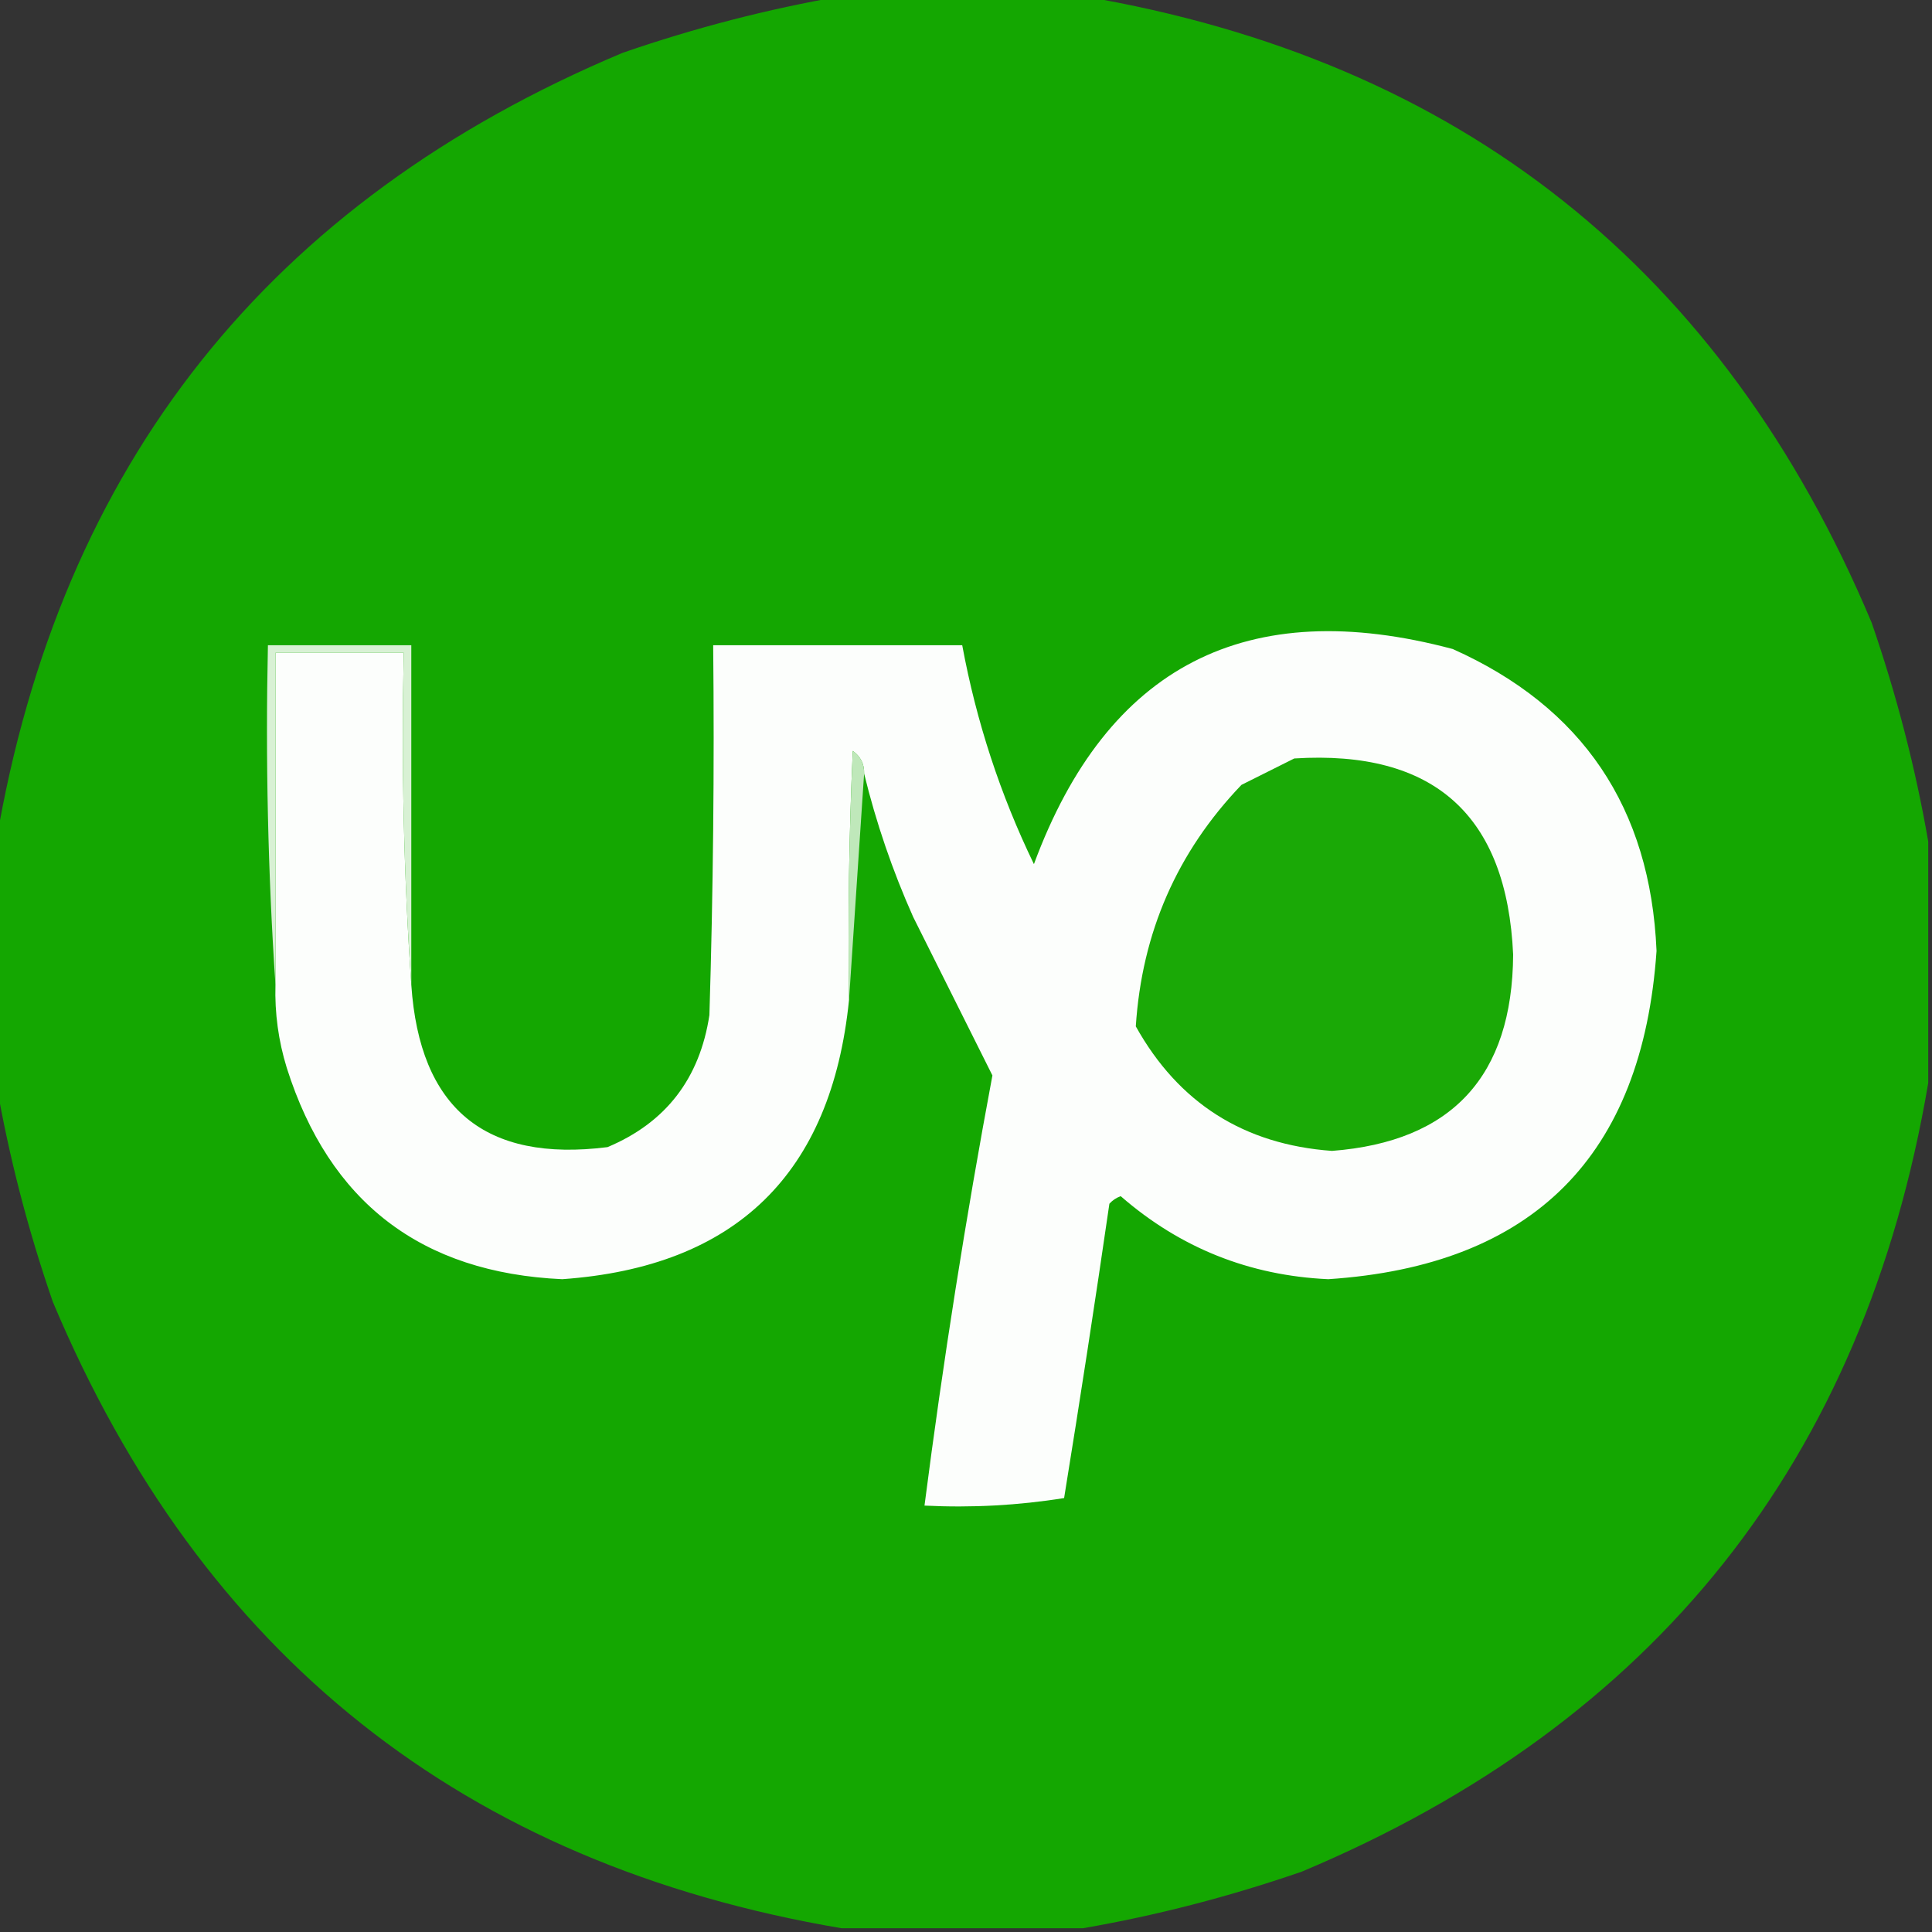 <?xml version="1.0" encoding="UTF-8"?>
<!DOCTYPE svg PUBLIC "-//W3C//DTD SVG 1.1//EN" "http://www.w3.org/Graphics/SVG/1.1/DTD/svg11.dtd">
<svg xmlns="http://www.w3.org/2000/svg" version="1.1" width="256px" height="256px" style="shape-rendering:geometricPrecision; text-rendering:geometricPrecision; image-rendering:optimizeQuality; fill-rule:evenodd; clip-rule:evenodd" xmlns:xlink="http://www.w3.org/1999/xlink">
<rect width="100%" height="100%" fill="#333333" stroke="none"/>
<g><path style="opacity:0.995" fill="#15a801" d="M 111.5,-0.5 C 122.167,-0.5 132.833,-0.5 143.5,-0.5C 193.489,7.98 228.323,35.647 248,82.5C 251.314,92.095 253.814,101.762 255.5,111.5C 255.5,122.167 255.5,132.833 255.5,143.5C 247.02,193.489 219.353,228.323 172.5,248C 162.905,251.314 153.238,253.814 143.5,255.5C 132.833,255.5 122.167,255.5 111.5,255.5C 61.511,247.02 26.677,219.353 7,172.5C 3.686,162.905 1.186,153.238 -0.5,143.5C -0.5,132.833 -0.5,122.167 -0.5,111.5C 7.98,61.511 35.647,26.677 82.5,7C 92.095,3.686 101.762,1.186 111.5,-0.5 Z"/></g>
<g><path style="opacity:1" fill="#fcfefc" d="M 114.5,102.5 C 114.539,101.244 114.039,100.244 113,99.5C 112.5,110.495 112.333,121.495 112.5,132.5C 110.165,155.541 97.498,167.874 74.5,169.5C 55.819,168.651 43.652,159.318 38,141.5C 36.892,137.914 36.392,134.247 36.5,130.5C 36.5,115.833 36.5,101.167 36.5,86.5C 42.167,86.5 47.833,86.5 53.5,86.5C 53.171,101.343 53.504,116.01 54.5,130.5C 55.609,146.88 64.276,154.047 80.5,152C 88.22,148.758 92.72,142.925 94,134.5C 94.5,118.17 94.667,101.837 94.5,85.5C 105.5,85.5 116.5,85.5 127.5,85.5C 129.375,95.624 132.541,105.29 137,114.5C 146.719,88.222 165.219,78.722 192.5,86C 209.69,93.69 218.69,107.024 219.5,126C 217.624,153.209 203.124,167.709 176,169.5C 165.545,169.022 156.379,165.355 148.5,158.5C 147.914,158.709 147.414,159.043 147,159.5C 145.108,172.518 143.108,185.518 141,198.5C 134.924,199.476 128.758,199.81 122.5,199.5C 124.957,180.426 127.957,161.426 131.5,142.5C 128.042,135.583 124.542,128.583 121,121.5C 118.254,115.347 116.088,109.013 114.5,102.5 Z"/></g>
<g><path style="opacity:1" fill="#d8f1d4" d="M 54.5,130.5 C 53.504,116.01 53.171,101.343 53.5,86.5C 47.833,86.5 42.167,86.5 36.5,86.5C 36.5,101.167 36.5,115.833 36.5,130.5C 35.504,115.676 35.171,100.676 35.5,85.5C 41.833,85.5 48.167,85.5 54.5,85.5C 54.5,100.5 54.5,115.5 54.5,130.5 Z"/></g>
<g><path style="opacity:1" fill="#bfe8ba" d="M 114.5,102.5 C 113.833,112.5 113.167,122.5 112.5,132.5C 112.333,121.495 112.5,110.495 113,99.5C 114.039,100.244 114.539,101.244 114.5,102.5 Z"/></g>
<g><path style="opacity:1" fill="#1aa906" d="M 171.5,100.5 C 190.005,99.34 199.672,108.007 200.5,126.5C 200.394,142.602 192.394,151.269 176.5,152.5C 164.833,151.656 156.166,146.156 150.5,136C 151.305,123.565 155.972,112.899 164.5,104C 166.925,102.787 169.259,101.621 171.5,100.5 Z"/></g>
</svg>
